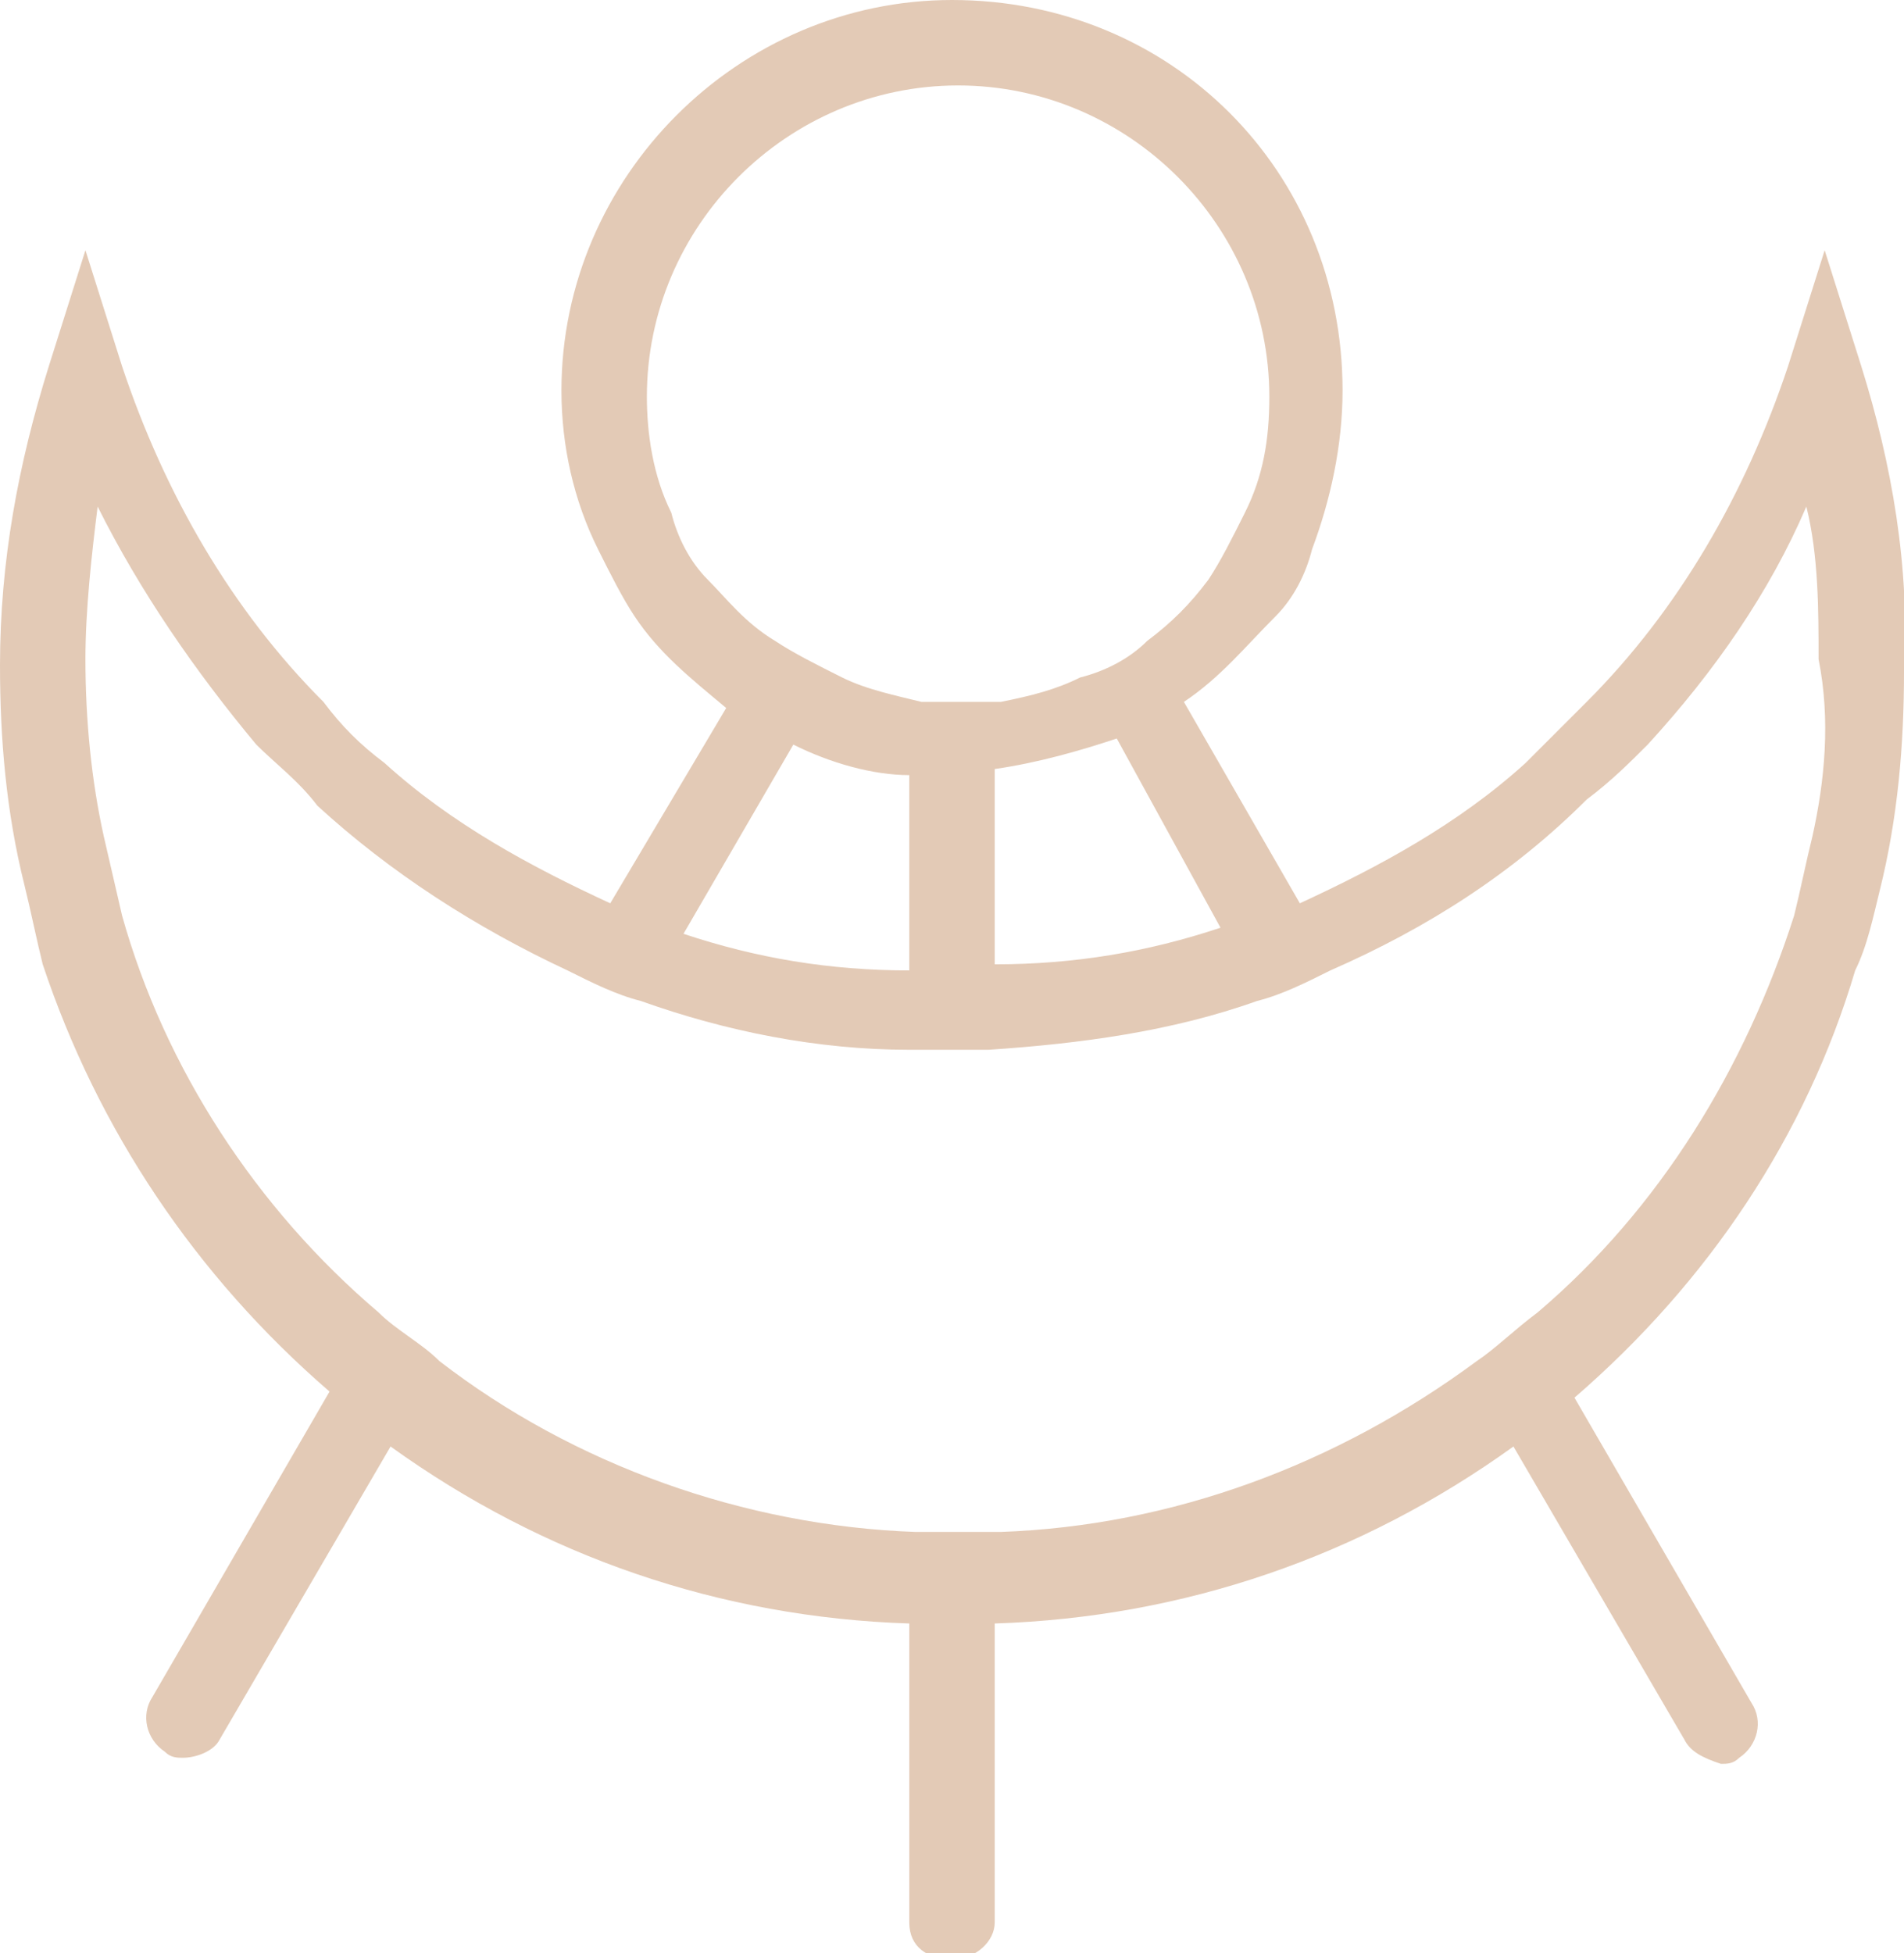 <?xml version="1.0" encoding="UTF-8"?>
<svg xmlns="http://www.w3.org/2000/svg" xmlns:xlink="http://www.w3.org/1999/xlink" version="1.1" id="Calque_1" x="0px" y="0px" viewBox="0 0 31.2 32" style="enable-background:new 0 0 31.2 32;" xml:space="preserve">
<style type="text/css">
	.st0{fill:#E3CAB6;}
</style>
<title>professeur-walid-favicon</title>
<path class="st0" d="M30.5,6l-0.6-1.9L29.3,6c-0.7,2.1-1.8,4-3.3,5.5c-0.3,0.3-0.6,0.6-1,1c-1.1,1-2.4,1.7-3.7,2.3l-1.9-3.3  c0.6-0.4,1-0.9,1.5-1.4c0.3-0.3,0.5-0.7,0.6-1.1C21.8,8.2,22,7.3,22,6.4C22,2.8,19.2,0,15.6,0c-3.5,0-6.4,2.9-6.4,6.4  c0,0.9,0.2,1.8,0.6,2.6c0.2,0.4,0.4,0.8,0.6,1.1c0.4,0.6,0.9,1,1.5,1.5L10,14.8c-1.3-0.6-2.6-1.3-3.7-2.3c-0.4-0.3-0.7-0.6-1-1  C3.8,10,2.7,8.1,2,6L1.4,4.1L0.8,6C0.3,7.6,0,9.2,0,10.9c0,1.2,0.1,2.4,0.4,3.6c0.1,0.4,0.2,0.9,0.3,1.3c0.9,2.7,2.5,5.1,4.7,7  l-2.9,5c-0.2,0.3-0.1,0.7,0.2,0.9c0,0,0,0,0,0c0.1,0.1,0.2,0.1,0.3,0.1c0.2,0,0.5-0.1,0.6-0.3l2.8-4.8c2.5,1.8,5.4,2.8,8.5,2.9v4.9  c0,0.4,0.3,0.6,0.7,0.6c0.4,0,0.7-0.3,0.7-0.6v-4.9c3.1-0.1,6-1.1,8.5-2.9l2.8,4.8c0.1,0.2,0.3,0.3,0.6,0.4c0.1,0,0.2,0,0.3-0.1  c0.3-0.2,0.4-0.6,0.2-0.9c0,0,0,0,0,0l-2.9-5c2.2-1.9,3.8-4.3,4.6-7c0.2-0.4,0.3-0.9,0.4-1.3c0.3-1.2,0.4-2.4,0.4-3.6  C31.3,9.3,31,7.6,30.5,6z M20,15.2c-1.2,0.4-2.4,0.6-3.7,0.6v-3.2c0.7-0.1,1.4-0.3,2-0.5L20,15.2z M11.6,9.5  c-0.3-0.3-0.5-0.7-0.6-1.1c-0.3-0.6-0.4-1.3-0.4-1.9c0-2.8,2.3-5.1,5.1-5.1s5.1,2.3,5.1,5.1c0,0.7-0.1,1.3-0.4,1.9  c-0.2,0.4-0.4,0.8-0.6,1.1c-0.3,0.4-0.6,0.7-1,1c-0.3,0.3-0.7,0.5-1.1,0.6c-0.4,0.2-0.8,0.3-1.3,0.4c-0.2,0-0.4,0-0.7,0  c-0.2,0-0.4,0-0.6,0c-0.4-0.1-0.9-0.2-1.3-0.4c-0.4-0.2-0.8-0.4-1.1-0.6C12.2,10.2,11.9,9.8,11.6,9.5z M13,12.2  c0.6,0.3,1.3,0.5,1.9,0.5v3.2c-1.3,0-2.5-0.2-3.7-0.6L13,12.2z M29.7,13.7c-0.1,0.4-0.2,0.9-0.3,1.3c-0.8,2.5-2.2,4.8-4.2,6.5  c-0.4,0.3-0.7,0.6-1,0.8c-2.3,1.7-5,2.7-7.8,2.8H15c-2.8-0.1-5.6-1.1-7.8-2.8c-0.3-0.3-0.7-0.5-1-0.8c-2-1.7-3.5-4-4.2-6.5l-0.3-1.3  c-0.2-0.9-0.3-1.9-0.3-2.9c0-0.8,0.1-1.7,0.2-2.5c0.7,1.4,1.6,2.7,2.6,3.9c0.3,0.3,0.7,0.6,1,1c1.2,1.1,2.6,2,4.1,2.7  c0.4,0.2,0.8,0.4,1.2,0.5c1.4,0.5,2.9,0.8,4.4,0.8h1.3c1.5-0.1,3-0.3,4.4-0.8c0.4-0.1,0.8-0.3,1.2-0.5c1.6-0.7,3-1.6,4.2-2.8  c0.4-0.3,0.7-0.6,1-0.9c1.1-1.2,2-2.5,2.6-3.9c0.2,0.8,0.2,1.7,0.2,2.5C30,11.8,29.9,12.8,29.7,13.7L29.7,13.7z"></path>
</svg>
